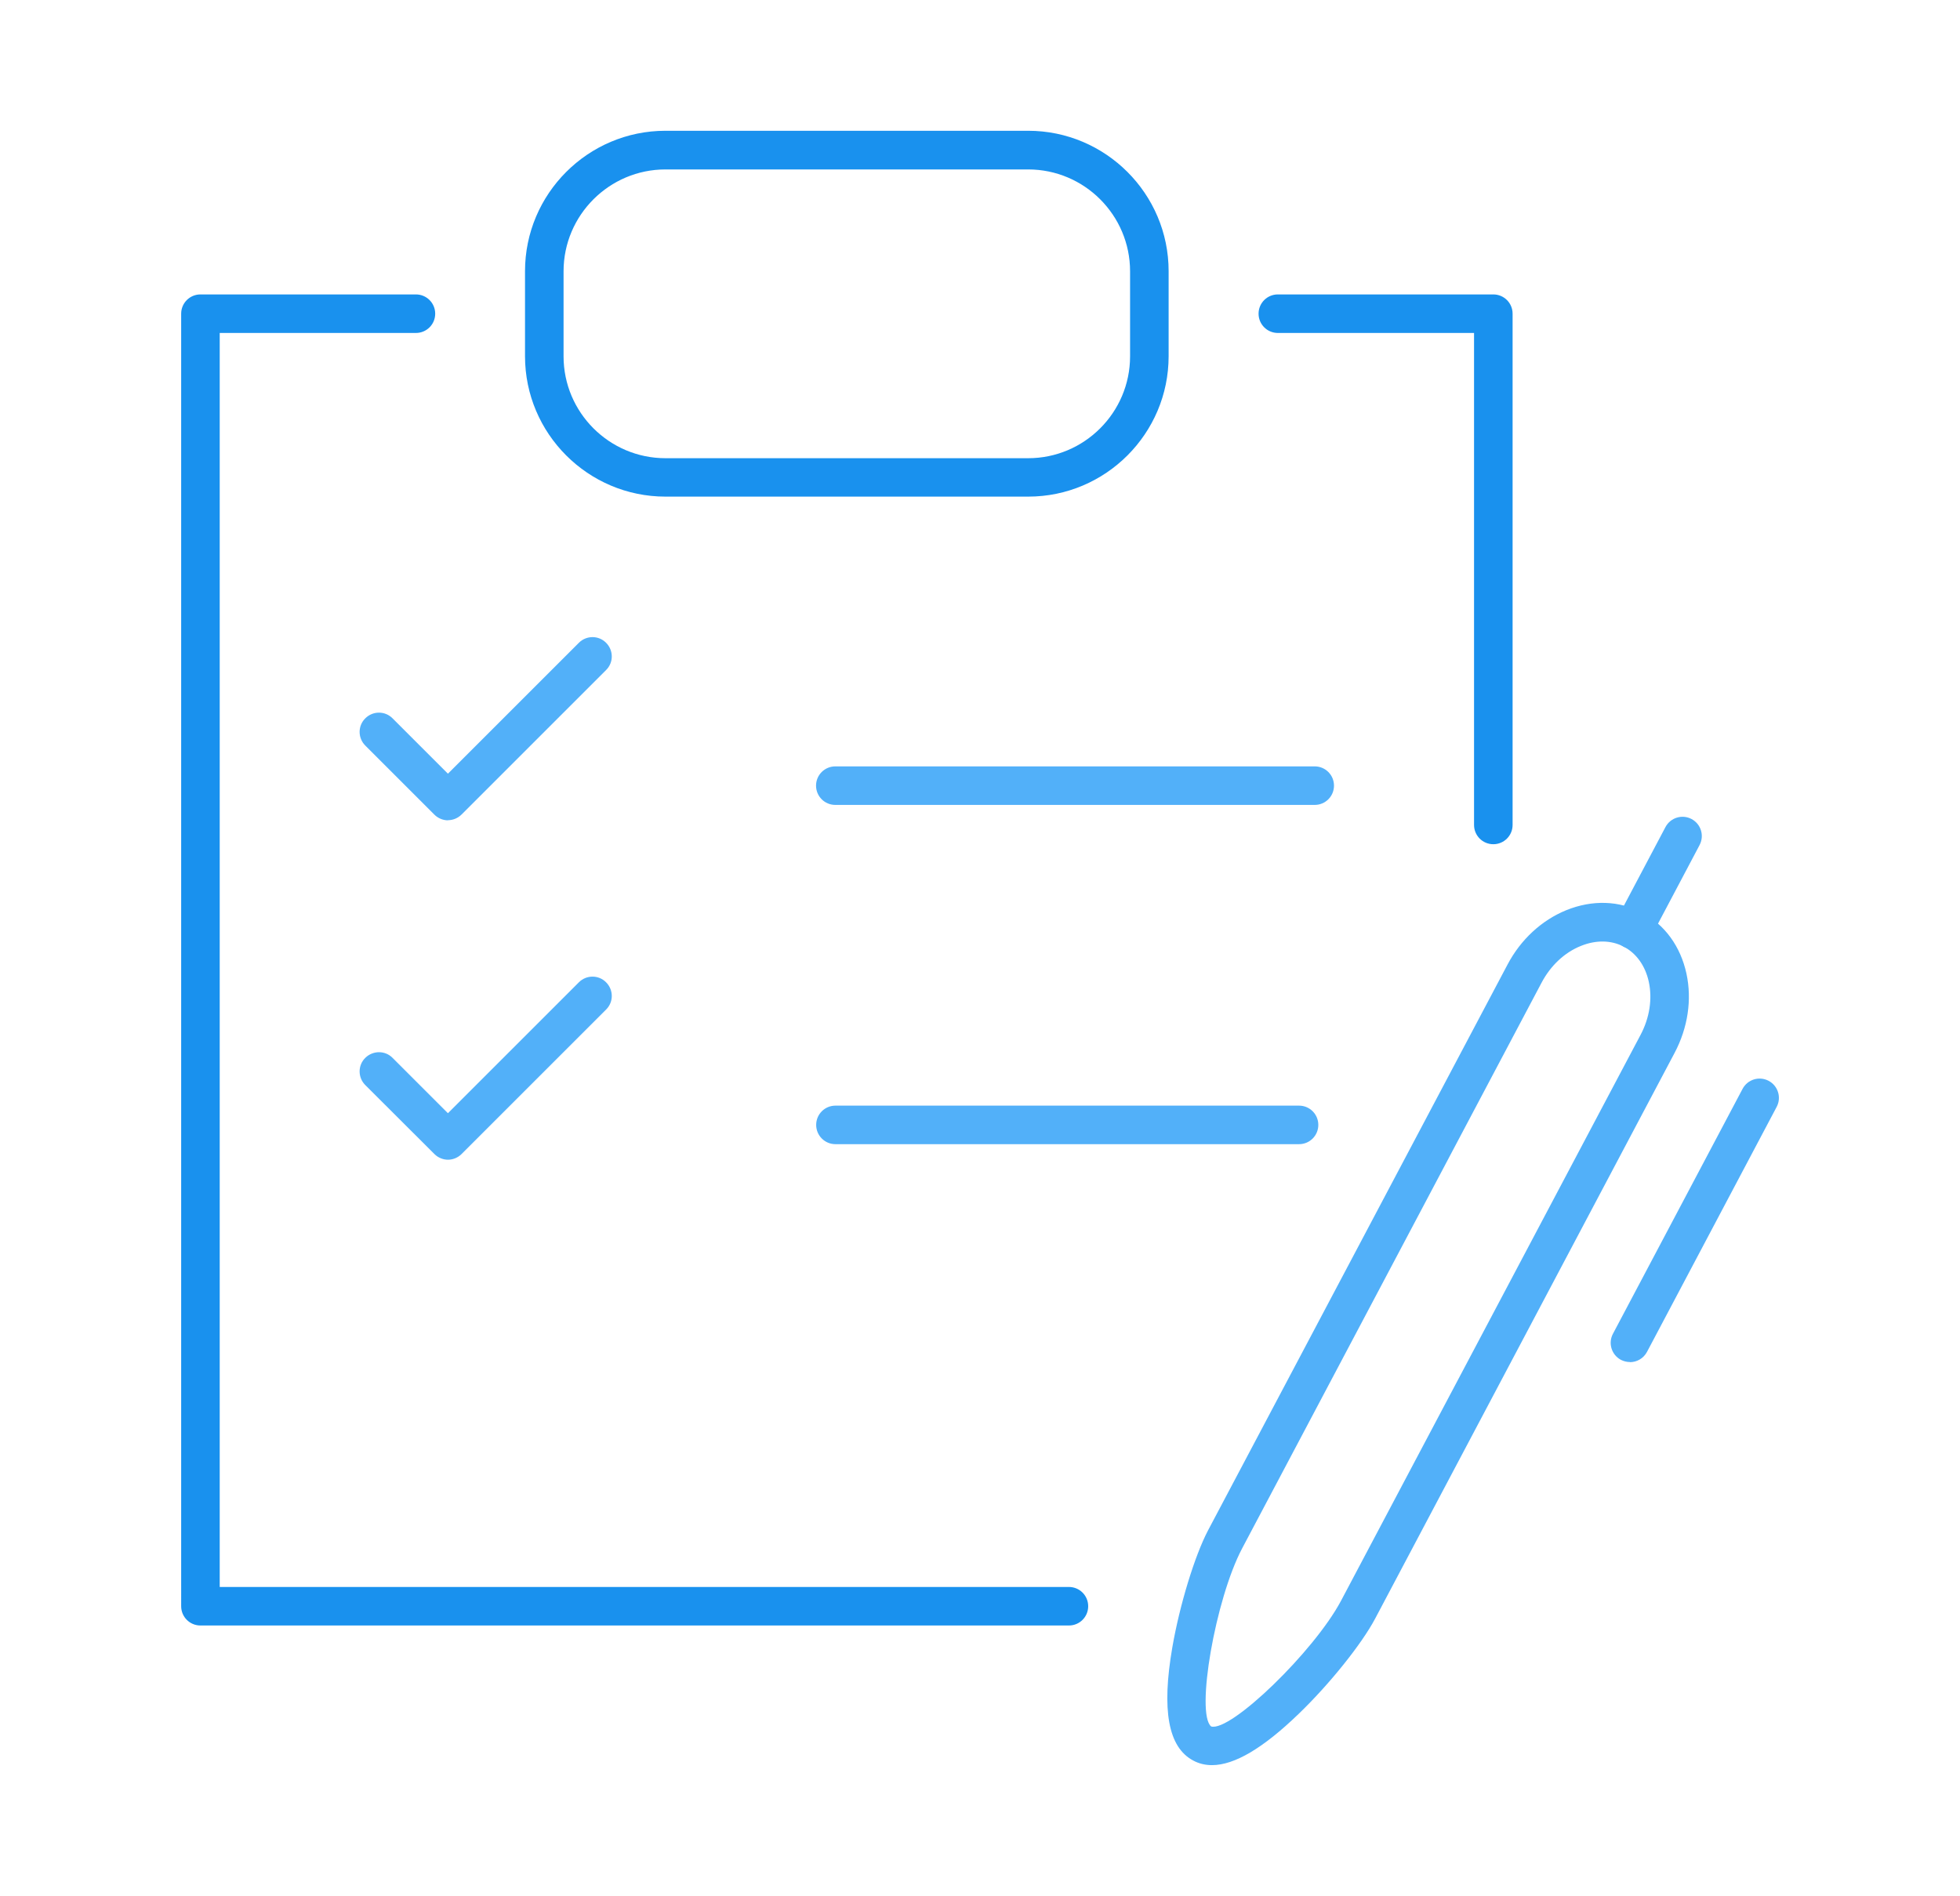 <?xml version="1.0" encoding="UTF-8"?>
<svg id="Capa_1" data-name="Capa 1" xmlns="http://www.w3.org/2000/svg" viewBox="0 0 152.54 147.6">
  <defs>
    <style>
      .cls-1 {
        fill: #52b0f9;
      }

      .cls-2 {
        fill: #1991ee;
      }
    </style>
  </defs>
  <g>
    <path class="cls-1" d="M94.32,137.41c-.53,0-1.02-.12-1.46-.36h0c-1.94-1.03-2.47-3.91-1.62-8.82,.57-3.29,1.74-7.12,2.78-9.1l23.31-44.05c1.03-1.95,2.66-3.45,4.58-4.23,2.01-.81,4.1-.75,5.88,.19,1.77,.94,3,2.63,3.46,4.75,.44,2.03,.11,4.22-.92,6.17l-23.31,44.05c-1.05,1.98-3.55,5.1-5.96,7.42-2.76,2.66-4.98,3.98-6.74,3.98Zm-.06-3.01c1.52,.44,8.02-5.85,10.11-9.79l23.31-44.05c.7-1.32,.93-2.79,.64-4.13-.27-1.24-.96-2.21-1.94-2.73-.98-.52-2.17-.54-3.35-.06-1.27,.51-2.35,1.53-3.05,2.85l-23.31,44.05c-2.08,3.94-3.63,12.85-2.41,13.86Zm0,0h0Z"/>
    <path class="cls-1" d="M127.08,73.88c-.24,0-.48-.06-.7-.17-.73-.39-1.01-1.29-.62-2.03l3.86-7.3c.39-.73,1.3-1.01,2.03-.62,.73,.39,1.01,1.29,.62,2.03l-3.86,7.3c-.27,.51-.79,.8-1.33,.8Z"/>
    <path class="cls-1" d="M126.85,106.03c-.24,0-.48-.06-.7-.17-.73-.39-1.01-1.3-.62-2.03l10.09-19.07c.39-.73,1.29-1.01,2.03-.62,.73,.39,1.01,1.3,.62,2.03l-10.09,19.07c-.27,.51-.79,.8-1.33,.8Z"/>
  </g>
  <g>
    <g>
      <path class="cls-2" d="M83.19,126.54H15.6c-.83,0-1.5-.67-1.5-1.5V24.42c0-.83,.67-1.5,1.5-1.5h16.77c.83,0,1.5,.67,1.5,1.5s-.67,1.5-1.5,1.5h-15.27V123.54H83.19c.83,0,1.5,.67,1.5,1.5s-.67,1.5-1.5,1.5Z"/>
      <path class="cls-2" d="M116.22,65.72c-.83,0-1.5-.67-1.5-1.5V25.92h-15.27c-.83,0-1.5-.67-1.5-1.5s.67-1.5,1.5-1.5h16.77c.83,0,1.5,.67,1.5,1.5v39.8c0,.83-.67,1.5-1.5,1.5Z"/>
      <path class="cls-2" d="M80.02,38.66h-28.23c-6.02,0-10.93-4.9-10.93-10.93v-6.62c0-6.02,4.9-10.93,10.93-10.93h28.23c6.02,0,10.93,4.9,10.93,10.93v6.62c0,6.02-4.9,10.93-10.93,10.93ZM51.79,13.19c-4.37,0-7.93,3.56-7.93,7.93v6.62c0,4.37,3.56,7.93,7.93,7.93h28.23c4.37,0,7.93-3.56,7.93-7.93v-6.62c0-4.37-3.56-7.93-7.93-7.93h-28.23Z"/>
    </g>
    <g>
      <path class="cls-1" d="M34.87,63.86c-.38,0-.77-.15-1.06-.44l-5.38-5.38c-.59-.59-.59-1.54,0-2.12,.59-.59,1.54-.59,2.12,0l4.31,4.31,10.19-10.19c.59-.59,1.54-.59,2.12,0,.59,.59,.59,1.54,0,2.12l-11.25,11.25c-.29,.29-.68,.44-1.06,.44Z"/>
      <path class="cls-1" d="M102.32,62.66h-37.31c-.83,0-1.5-.67-1.5-1.5s.67-1.5,1.5-1.5h37.31c.83,0,1.5,.67,1.5,1.5s-.67,1.5-1.5,1.5Z"/>
    </g>
    <g>
      <path class="cls-1" d="M34.87,90.28c-.38,0-.77-.15-1.06-.44l-5.38-5.37c-.59-.59-.59-1.54,0-2.12s1.54-.59,2.12,0l4.31,4.31,10.19-10.19c.59-.59,1.54-.59,2.12,0,.59,.59,.59,1.54,0,2.12l-11.25,11.25c-.29,.29-.68,.44-1.06,.44Z"/>
      <path class="cls-1" d="M101.1,89.07h-36.08c-.83,0-1.5-.67-1.5-1.5s.67-1.5,1.5-1.5h36.08c.83,0,1.5,.67,1.5,1.5s-.67,1.5-1.5,1.5Z"/>
    </g>
  </g>
</svg>